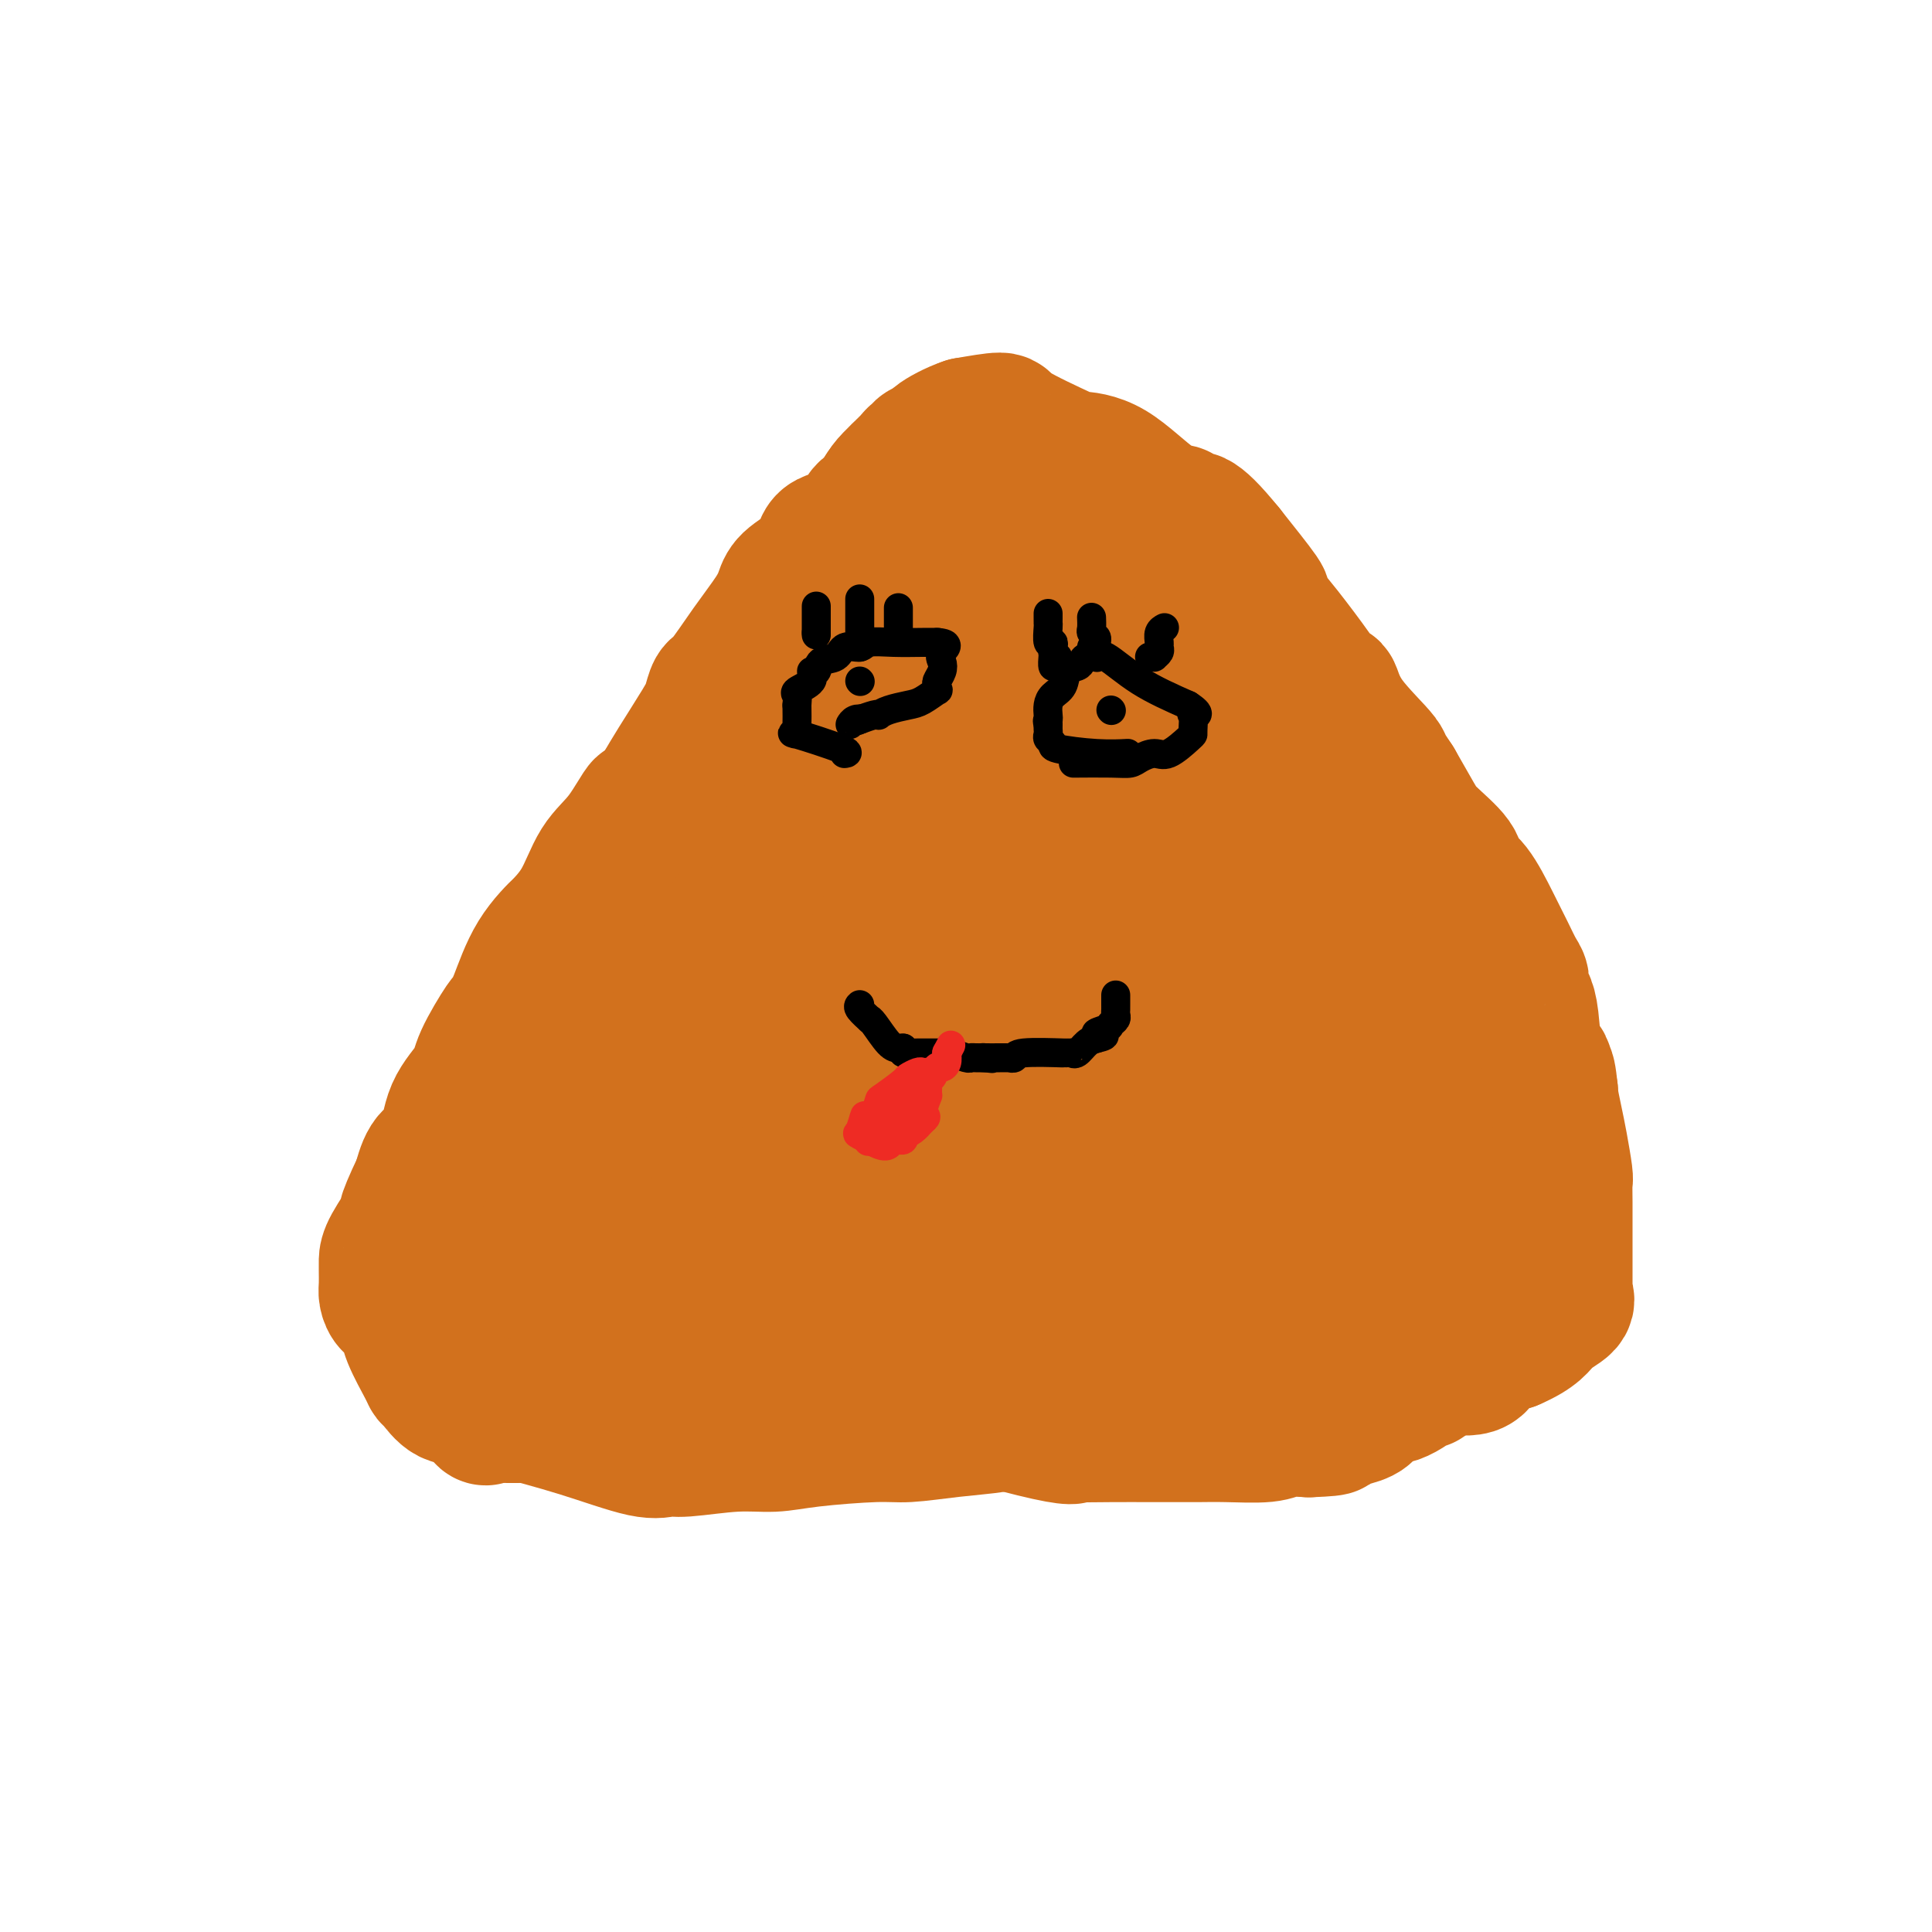 <svg viewBox='0 0 400 400' version='1.1' xmlns='http://www.w3.org/2000/svg' xmlns:xlink='http://www.w3.org/1999/xlink'><g fill='none' stroke='#D2711D' stroke-width='28' stroke-linecap='round' stroke-linejoin='round'><path d='M164,134c-0.001,0.216 -0.002,0.431 0,1c0.002,0.569 0.009,1.491 0,3c-0.009,1.509 -0.032,3.607 0,5c0.032,1.393 0.119,2.083 0,3c-0.119,0.917 -0.445,2.061 -1,3c-0.555,0.939 -1.339,1.672 -2,3c-0.661,1.328 -1.197,3.252 -2,5c-0.803,1.748 -1.872,3.320 -2,4c-0.128,0.680 0.684,0.469 0,2c-0.684,1.531 -2.866,4.805 -4,7c-1.134,2.195 -1.222,3.310 -2,4c-0.778,0.690 -2.248,0.955 -3,2c-0.752,1.045 -0.786,2.870 -2,5c-1.214,2.130 -3.607,4.565 -6,7'/><path d='M140,188c-3.469,5.879 -0.642,1.075 0,0c0.642,-1.075 -0.900,1.577 -2,3c-1.100,1.423 -1.757,1.616 -3,4c-1.243,2.384 -3.073,6.958 -5,10c-1.927,3.042 -3.950,4.553 -5,6c-1.050,1.447 -1.126,2.829 -1,4c0.126,1.171 0.453,2.130 0,3c-0.453,0.870 -1.687,1.651 -2,3c-0.313,1.349 0.297,3.267 0,5c-0.297,1.733 -1.499,3.280 -2,5c-0.501,1.720 -0.302,3.611 -1,5c-0.698,1.389 -2.295,2.276 -3,4c-0.705,1.724 -0.519,4.287 -1,6c-0.481,1.713 -1.630,2.577 -2,3c-0.370,0.423 0.037,0.407 0,1c-0.037,0.593 -0.519,1.797 -1,3'/><path d='M112,253c-2.116,7.734 -0.905,6.070 -1,7c-0.095,0.930 -1.496,4.452 -2,6c-0.504,1.548 -0.111,1.120 0,1c0.111,-0.120 -0.061,0.069 0,1c0.061,0.931 0.354,2.606 1,4c0.646,1.394 1.644,2.507 2,3c0.356,0.493 0.071,0.367 0,0c-0.071,-0.367 0.074,-0.975 7,0c6.926,0.975 20.634,3.532 28,5c7.366,1.468 8.390,1.848 9,2c0.610,0.152 0.805,0.076 1,0'/><path d='M157,282c7.899,1.316 5.148,1.105 4,1c-1.148,-0.105 -0.692,-0.105 1,0c1.692,0.105 4.620,0.315 15,3c10.380,2.685 28.211,7.844 37,10c8.789,2.156 8.534,1.310 8,1c-0.534,-0.310 -1.347,-0.083 0,0c1.347,0.083 4.856,0.022 8,0c3.144,-0.022 5.924,-0.005 8,0c2.076,0.005 3.450,-0.002 5,0c1.550,0.002 3.277,0.014 5,0c1.723,-0.014 3.441,-0.055 6,0c2.559,0.055 5.958,0.207 8,0c2.042,-0.207 2.726,-0.773 4,-1c1.274,-0.227 3.137,-0.113 5,0'/><path d='M271,296c8.078,-0.308 3.772,-0.577 4,-1c0.228,-0.423 4.988,-0.998 7,-2c2.012,-1.002 1.275,-2.430 2,-3c0.725,-0.570 2.914,-0.282 5,-1c2.086,-0.718 4.071,-2.442 5,-3c0.929,-0.558 0.803,0.051 1,0c0.197,-0.051 0.718,-0.760 1,-1c0.282,-0.240 0.324,-0.010 1,-1c0.676,-0.990 1.985,-3.199 3,-5c1.015,-1.801 1.736,-3.194 2,-4c0.264,-0.806 0.071,-1.025 0,-2c-0.071,-0.975 -0.020,-2.707 0,-5c0.020,-2.293 0.010,-5.146 0,-8'/><path d='M302,260c0.000,-2.860 0.000,-2.511 0,-3c-0.000,-0.489 -0.000,-1.816 0,-3c0.000,-1.184 0.000,-2.226 0,-4c-0.000,-1.774 -0.000,-4.281 0,-6c0.000,-1.719 0.000,-2.649 0,-3c-0.000,-0.351 -0.001,-0.122 0,-1c0.001,-0.878 0.005,-2.863 0,-4c-0.005,-1.137 -0.019,-1.426 0,-2c0.019,-0.574 0.071,-1.431 0,-3c-0.071,-1.569 -0.265,-3.849 0,-5c0.265,-1.151 0.989,-1.175 0,-2c-0.989,-0.825 -3.689,-2.453 -7,-6c-3.311,-3.547 -7.232,-9.013 -10,-13c-2.768,-3.987 -4.384,-6.493 -6,-9'/><path d='M279,196c-3.749,-4.791 -1.620,-1.768 -1,-1c0.620,0.768 -0.268,-0.720 -1,-2c-0.732,-1.280 -1.309,-2.352 -3,-4c-1.691,-1.648 -4.495,-3.872 -7,-7c-2.505,-3.128 -4.713,-7.159 -6,-10c-1.287,-2.841 -1.655,-4.492 -2,-5c-0.345,-0.508 -0.666,0.128 -1,0c-0.334,-0.128 -0.682,-1.018 -3,-5c-2.318,-3.982 -6.607,-11.056 -9,-16c-2.393,-4.944 -2.889,-7.758 -3,-9c-0.111,-1.242 0.162,-0.911 0,-1c-0.162,-0.089 -0.761,-0.597 -1,-1c-0.239,-0.403 -0.120,-0.702 0,-1'/><path d='M242,134c-3.169,-6.270 -4.592,-7.943 -6,-11c-1.408,-3.057 -2.801,-7.496 -4,-10c-1.199,-2.504 -2.202,-3.074 -2,-3c0.202,0.074 1.610,0.792 0,0c-1.610,-0.792 -6.239,-3.094 -9,-5c-2.761,-1.906 -3.654,-3.417 -4,-4c-0.346,-0.583 -0.144,-0.239 0,0c0.144,0.239 0.231,0.372 -1,0c-1.231,-0.372 -3.780,-1.249 -6,-2c-2.220,-0.751 -4.110,-1.375 -6,-2'/><path d='M204,97c-4.965,-2.011 -4.376,-0.540 -6,0c-1.624,0.540 -5.459,0.149 -7,0c-1.541,-0.149 -0.788,-0.056 -1,0c-0.212,0.056 -1.389,0.074 -2,0c-0.611,-0.074 -0.656,-0.239 -1,0c-0.344,0.239 -0.987,0.884 -2,2c-1.013,1.116 -2.394,2.705 -3,4c-0.606,1.295 -0.435,2.297 -1,3c-0.565,0.703 -1.865,1.107 -3,2c-1.135,0.893 -2.106,2.275 -3,3c-0.894,0.725 -1.710,0.794 -2,1c-0.290,0.206 -0.053,0.550 0,1c0.053,0.450 -0.079,1.007 0,1c0.079,-0.007 0.367,-0.579 0,1c-0.367,1.579 -1.391,5.308 -2,8c-0.609,2.692 -0.805,4.346 -1,6'/><path d='M170,129c-0.680,2.689 -0.879,1.413 -1,2c-0.121,0.587 -0.164,3.037 -1,6c-0.836,2.963 -2.465,6.439 -4,11c-1.535,4.561 -2.978,10.208 -5,15c-2.022,4.792 -4.625,8.730 -6,11c-1.375,2.270 -1.523,2.871 -2,4c-0.477,1.129 -1.282,2.785 -2,4c-0.718,1.215 -1.348,1.989 -2,3c-0.652,1.011 -1.325,2.257 -2,4c-0.675,1.743 -1.352,3.981 -3,6c-1.648,2.019 -4.266,3.820 -6,6c-1.734,2.180 -2.582,4.741 -4,7c-1.418,2.259 -3.405,4.217 -5,6c-1.595,1.783 -2.797,3.392 -4,5'/><path d='M123,219c-3.936,4.602 -4.278,4.106 -5,5c-0.722,0.894 -1.826,3.178 -3,5c-1.174,1.822 -2.420,3.182 -4,5c-1.580,1.818 -3.496,4.093 -5,6c-1.504,1.907 -2.596,3.446 -3,4c-0.404,0.554 -0.119,0.123 -1,1c-0.881,0.877 -2.928,3.062 -4,5c-1.072,1.938 -1.168,3.629 -2,5c-0.832,1.371 -2.398,2.422 -3,3c-0.602,0.578 -0.238,0.684 0,1c0.238,0.316 0.351,0.842 0,3c-0.351,2.158 -1.166,5.950 -2,8c-0.834,2.050 -1.686,2.360 -2,3c-0.314,0.640 -0.090,1.612 0,2c0.090,0.388 0.045,0.194 0,0'/><path d='M89,275c1.034,4.697 5.619,7.938 8,11c2.381,3.062 2.559,5.945 3,7c0.441,1.055 1.144,0.283 1,0c-0.144,-0.283 -1.134,-0.076 1,0c2.134,0.076 7.391,0.020 13,0c5.609,-0.020 11.568,-0.006 14,0c2.432,0.006 1.335,0.004 1,0c-0.335,-0.004 0.090,-0.009 1,0c0.910,0.009 2.304,0.031 3,0c0.696,-0.031 0.693,-0.116 2,0c1.307,0.116 3.925,0.435 6,0c2.075,-0.435 3.608,-1.622 5,-2c1.392,-0.378 2.644,0.052 4,0c1.356,-0.052 2.816,-0.586 5,-1c2.184,-0.414 5.092,-0.707 8,-1'/><path d='M164,289c4.965,-0.619 6.378,-0.166 9,0c2.622,0.166 6.454,0.044 8,0c1.546,-0.044 0.807,-0.012 1,0c0.193,0.012 1.320,0.003 3,0c1.680,-0.003 3.914,-0.001 6,0c2.086,0.001 4.023,0.000 5,0c0.977,-0.000 0.993,-0.000 1,0c0.007,0.000 0.003,0.000 0,0'/><path d='M125,258c-0.327,0.272 -0.654,0.545 0,-1c0.654,-1.545 2.290,-4.906 4,-9c1.710,-4.094 3.494,-8.919 6,-14c2.506,-5.081 5.736,-10.417 7,-13c1.264,-2.583 0.564,-2.414 1,-3c0.436,-0.586 2.007,-1.929 3,-4c0.993,-2.071 1.408,-4.871 3,-8c1.592,-3.129 4.360,-6.588 6,-9c1.640,-2.412 2.151,-3.776 3,-6c0.849,-2.224 2.034,-5.309 3,-8c0.966,-2.691 1.713,-4.989 3,-8c1.287,-3.011 3.116,-6.734 4,-9c0.884,-2.266 0.824,-3.076 1,-4c0.176,-0.924 0.588,-1.962 1,-3'/><path d='M170,159c7.072,-16.458 2.253,-8.102 1,-7c-1.253,1.102 1.061,-5.051 2,-9c0.939,-3.949 0.505,-5.695 1,-7c0.495,-1.305 1.921,-2.168 3,-4c1.079,-1.832 1.810,-4.631 3,-9c1.190,-4.369 2.837,-10.307 4,-13c1.163,-2.693 1.841,-2.141 2,-2c0.159,0.141 -0.200,-0.131 1,-1c1.200,-0.869 3.961,-2.336 6,-3c2.039,-0.664 3.357,-0.525 4,-1c0.643,-0.475 0.612,-1.564 1,-2c0.388,-0.436 1.194,-0.218 2,0'/><path d='M200,101c2.660,-0.951 1.310,1.171 1,2c-0.310,0.829 0.421,0.366 1,0c0.579,-0.366 1.006,-0.635 1,0c-0.006,0.635 -0.446,2.176 1,4c1.446,1.824 4.779,3.933 6,5c1.221,1.067 0.330,1.093 0,1c-0.330,-0.093 -0.099,-0.305 0,0c0.099,0.305 0.065,1.128 0,2c-0.065,0.872 -0.159,1.793 0,3c0.159,1.207 0.573,2.699 0,4c-0.573,1.301 -2.134,2.412 -4,4c-1.866,1.588 -4.036,3.652 -5,5c-0.964,1.348 -0.721,1.978 -1,3c-0.279,1.022 -1.080,2.435 -2,4c-0.920,1.565 -1.960,3.283 -3,5'/><path d='M195,143c-3.465,5.061 -4.628,7.214 -6,9c-1.372,1.786 -2.953,3.203 -4,4c-1.047,0.797 -1.560,0.972 -2,2c-0.440,1.028 -0.808,2.910 -1,4c-0.192,1.090 -0.209,1.389 -1,3c-0.791,1.611 -2.356,4.535 -3,7c-0.644,2.465 -0.366,4.471 -1,6c-0.634,1.529 -2.181,2.580 -3,4c-0.819,1.420 -0.909,3.210 -1,5'/><path d='M173,187c0.170,1.711 0.341,3.423 0,6c-0.341,2.577 -1.192,6.021 -2,10c-0.808,3.979 -1.573,8.494 -2,11c-0.427,2.506 -0.517,3.001 -1,4c-0.483,0.999 -1.361,2.500 -3,7c-1.639,4.500 -4.040,12.000 -5,15c-0.960,3.000 -0.480,1.500 0,0'/><path d='M138,267c-0.040,-0.119 -0.081,-0.238 0,0c0.081,0.238 0.282,0.832 1,0c0.718,-0.832 1.953,-3.089 3,-5c1.047,-1.911 1.906,-3.475 3,-6c1.094,-2.525 2.424,-6.009 4,-9c1.576,-2.991 3.397,-5.488 5,-8c1.603,-2.512 2.988,-5.038 4,-7c1.012,-1.962 1.653,-3.359 2,-5c0.347,-1.641 0.401,-3.527 1,-5c0.599,-1.473 1.742,-2.534 3,-5c1.258,-2.466 2.632,-6.336 4,-11c1.368,-4.664 2.731,-10.123 4,-14c1.269,-3.877 2.443,-6.173 4,-9c1.557,-2.827 3.496,-6.184 5,-9c1.504,-2.816 2.573,-5.090 4,-8c1.427,-2.910 3.214,-6.455 5,-10'/><path d='M190,156c3.526,-7.008 3.341,-6.529 4,-7c0.659,-0.471 2.161,-1.891 3,-3c0.839,-1.109 1.015,-1.905 3,-4c1.985,-2.095 5.777,-5.489 9,-8c3.223,-2.511 5.875,-4.138 7,-5c1.125,-0.862 0.722,-0.958 1,-1c0.278,-0.042 1.237,-0.028 2,0c0.763,0.028 1.330,0.070 2,0c0.670,-0.070 1.443,-0.253 0,8c-1.443,8.253 -5.102,24.944 -8,36c-2.898,11.056 -5.034,16.479 -6,19c-0.966,2.521 -0.760,2.140 -1,3c-0.240,0.860 -0.926,2.960 -2,5c-1.074,2.040 -2.537,4.020 -4,6'/><path d='M200,205c-2.691,6.659 -2.917,6.808 -4,9c-1.083,2.192 -3.022,6.428 -5,9c-1.978,2.572 -3.997,3.481 -6,6c-2.003,2.519 -3.992,6.648 -7,11c-3.008,4.352 -7.035,8.926 -10,13c-2.965,4.074 -4.869,7.649 -6,10c-1.131,2.351 -1.491,3.480 -2,5c-0.509,1.520 -1.168,3.432 -2,5c-0.832,1.568 -1.836,2.791 -2,3c-0.164,0.209 0.511,-0.596 2,-6c1.489,-5.404 3.791,-15.407 6,-23c2.209,-7.593 4.326,-12.775 6,-18c1.674,-5.225 2.907,-10.493 4,-14c1.093,-3.507 2.047,-5.254 3,-7'/><path d='M177,208c3.540,-11.667 1.889,-6.835 2,-7c0.111,-0.165 1.983,-5.327 3,-9c1.017,-3.673 1.179,-5.855 2,-8c0.821,-2.145 2.302,-4.251 3,-6c0.698,-1.749 0.611,-3.139 2,-6c1.389,-2.861 4.252,-7.193 7,-10c2.748,-2.807 5.381,-4.088 9,-6c3.619,-1.912 8.224,-4.453 12,-7c3.776,-2.547 6.725,-5.099 8,-6c1.275,-0.901 0.878,-0.151 1,0c0.122,0.151 0.765,-0.297 1,0c0.235,0.297 0.063,1.337 0,2c-0.063,0.663 -0.017,0.948 0,2c0.017,1.052 0.005,2.872 0,5c-0.005,2.128 -0.002,4.564 0,7'/><path d='M227,159c0.309,3.047 0.083,2.663 0,2c-0.083,-0.663 -0.022,-1.606 0,0c0.022,1.606 0.006,5.760 0,8c-0.006,2.240 -0.001,2.567 0,3c0.001,0.433 -0.001,0.970 0,2c0.001,1.030 0.004,2.551 0,4c-0.004,1.449 -0.015,2.827 0,5c0.015,2.173 0.056,5.142 0,8c-0.056,2.858 -0.211,5.607 -2,10c-1.789,4.393 -5.214,10.431 -8,15c-2.786,4.569 -4.932,7.668 -7,11c-2.068,3.332 -4.057,6.898 -5,10c-0.943,3.102 -0.840,5.739 -2,8c-1.160,2.261 -3.581,4.147 -5,6c-1.419,1.853 -1.834,3.672 -3,6c-1.166,2.328 -3.083,5.164 -5,8'/><path d='M190,265c-6.285,10.992 -4.497,6.473 -4,5c0.497,-1.473 -0.295,0.100 -1,1c-0.705,0.900 -1.321,1.127 -2,2c-0.679,0.873 -1.421,2.392 -2,3c-0.579,0.608 -0.994,0.307 1,1c1.994,0.693 6.399,2.382 9,3c2.601,0.618 3.398,0.166 6,0c2.602,-0.166 7.007,-0.044 12,0c4.993,0.044 10.573,0.012 13,0c2.427,-0.012 1.702,-0.003 3,0c1.298,0.003 4.619,0.001 7,0c2.381,-0.001 3.823,-0.000 5,0c1.177,0.000 2.088,0.000 3,0'/><path d='M240,280c8.298,0.227 4.544,0.796 5,0c0.456,-0.796 5.122,-2.956 8,-4c2.878,-1.044 3.968,-0.971 5,-1c1.032,-0.029 2.007,-0.161 4,-1c1.993,-0.839 5.004,-2.385 7,-3c1.996,-0.615 2.979,-0.300 4,-1c1.021,-0.700 2.082,-2.417 3,-3c0.918,-0.583 1.695,-0.032 2,0c0.305,0.032 0.138,-0.455 0,-1c-0.138,-0.545 -0.248,-1.149 0,-2c0.248,-0.851 0.853,-1.949 1,-4c0.147,-2.051 -0.165,-5.055 0,-7c0.165,-1.945 0.807,-2.831 1,-4c0.193,-1.169 -0.063,-2.623 0,-4c0.063,-1.377 0.447,-2.679 1,-5c0.553,-2.321 1.277,-5.660 2,-9'/><path d='M283,231c1.051,-6.292 0.179,-4.020 0,-4c-0.179,0.020 0.334,-2.210 0,-6c-0.334,-3.790 -1.514,-9.141 -3,-14c-1.486,-4.859 -3.278,-9.228 -4,-12c-0.722,-2.772 -0.373,-3.948 -1,-5c-0.627,-1.052 -2.230,-1.980 -3,-3c-0.770,-1.020 -0.705,-2.131 -1,-3c-0.295,-0.869 -0.948,-1.495 -4,-4c-3.052,-2.505 -8.502,-6.887 -11,-9c-2.498,-2.113 -2.042,-1.955 -3,-2c-0.958,-0.045 -3.328,-0.291 -5,-1c-1.672,-0.709 -2.644,-1.881 -5,-3c-2.356,-1.119 -6.096,-2.186 -8,-3c-1.904,-0.814 -1.973,-1.375 -2,0c-0.027,1.375 -0.014,4.688 0,8'/><path d='M233,170c-0.424,3.684 -0.483,8.894 0,13c0.483,4.106 1.507,7.109 3,9c1.493,1.891 3.455,2.670 4,4c0.545,1.330 -0.326,3.212 0,4c0.326,0.788 1.851,0.484 3,2c1.149,1.516 1.923,4.854 3,6c1.077,1.146 2.457,0.101 3,1c0.543,0.899 0.248,3.741 1,6c0.752,2.259 2.552,3.935 4,6c1.448,2.065 2.544,4.517 3,5c0.456,0.483 0.273,-1.005 0,1c-0.273,2.005 -0.637,7.502 -1,13'/><path d='M256,240c-2.436,5.815 -8.027,13.354 -13,19c-4.973,5.646 -9.327,9.399 -14,12c-4.673,2.601 -9.665,4.049 -12,5c-2.335,0.951 -2.013,1.403 -4,2c-1.987,0.597 -6.284,1.338 -9,3c-2.716,1.662 -3.853,4.246 -5,5c-1.147,0.754 -2.304,-0.321 -3,-3c-0.696,-2.679 -0.929,-6.961 -1,-10c-0.071,-3.039 0.022,-4.835 2,-8c1.978,-3.165 5.840,-7.698 10,-12c4.160,-4.302 8.617,-8.372 13,-12c4.383,-3.628 8.691,-6.814 13,-10'/><path d='M233,231c5.743,-5.957 2.101,-3.849 1,-3c-1.101,0.849 0.340,0.438 2,-1c1.660,-1.438 3.541,-3.902 4,-3c0.459,0.902 -0.502,5.172 -4,12c-3.498,6.828 -9.532,16.214 -13,21c-3.468,4.786 -4.370,4.971 -5,5c-0.630,0.029 -0.989,-0.098 0,-2c0.989,-1.902 3.326,-5.579 5,-11c1.674,-5.421 2.686,-12.587 4,-21c1.314,-8.413 2.931,-18.073 4,-23c1.069,-4.927 1.591,-5.122 2,-6c0.409,-0.878 0.704,-2.439 1,-4'/><path d='M234,195c2.965,-11.726 2.379,-7.540 3,-7c0.621,0.540 2.449,-2.566 3,-4c0.551,-1.434 -0.174,-1.195 0,-1c0.174,0.195 1.248,0.347 2,0c0.752,-0.347 1.182,-1.191 2,0c0.818,1.191 2.023,4.417 3,8c0.977,3.583 1.726,7.522 2,11c0.274,3.478 0.074,6.496 0,9c-0.074,2.504 -0.020,4.496 0,7c0.020,2.504 0.008,5.522 0,9c-0.008,3.478 -0.011,7.418 0,10c0.011,2.582 0.036,3.808 0,5c-0.036,1.192 -0.133,2.350 0,4c0.133,1.650 0.497,3.790 0,6c-0.497,2.210 -1.856,4.488 -3,7c-1.144,2.512 -2.072,5.256 -3,8'/><path d='M243,267c-1.059,2.368 -0.707,0.788 -3,0c-2.293,-0.788 -7.232,-0.785 -10,0c-2.768,0.785 -3.366,2.350 -5,-1c-1.634,-3.350 -4.304,-11.616 -7,-19c-2.696,-7.384 -5.419,-13.887 -9,-24c-3.581,-10.113 -8.021,-23.837 -11,-34c-2.979,-10.163 -4.497,-16.766 -6,-23c-1.503,-6.234 -2.991,-12.098 -4,-17c-1.009,-4.902 -1.539,-8.840 -2,-11c-0.461,-2.160 -0.854,-2.540 -1,-3c-0.146,-0.460 -0.046,-0.999 0,-2c0.046,-1.001 0.037,-2.464 0,-3c-0.037,-0.536 -0.103,-0.144 0,0c0.103,0.144 0.374,0.039 1,0c0.626,-0.039 1.607,-0.011 5,5c3.393,5.011 9.196,15.006 15,25'/><path d='M206,160c6.165,11.250 11.076,24.374 14,31c2.924,6.626 3.859,6.752 4,7c0.141,0.248 -0.513,0.617 0,1c0.513,0.383 2.193,0.780 7,0c4.807,-0.780 12.740,-2.738 18,-4c5.260,-1.262 7.848,-1.830 10,-2c2.152,-0.170 3.869,0.056 5,0c1.131,-0.056 1.676,-0.394 2,0c0.324,0.394 0.427,1.520 1,1c0.573,-0.520 1.618,-2.686 2,1c0.382,3.686 0.103,13.223 0,19c-0.103,5.777 -0.029,7.793 0,10c0.029,2.207 0.015,4.603 0,7'/><path d='M269,231c0.310,6.683 0.083,4.891 0,6c-0.083,1.109 -0.024,5.119 0,9c0.024,3.881 0.011,7.635 0,10c-0.011,2.365 -0.021,3.343 0,4c0.021,0.657 0.075,0.994 -1,2c-1.075,1.006 -3.277,2.680 -5,4c-1.723,1.320 -2.967,2.286 -5,3c-2.033,0.714 -4.856,1.175 -7,2c-2.144,0.825 -3.610,2.013 -7,2c-3.390,-0.013 -8.706,-1.228 -11,-3c-2.294,-1.772 -1.567,-4.100 -4,-10c-2.433,-5.900 -8.025,-15.371 -16,-28c-7.975,-12.629 -18.334,-28.416 -24,-39c-5.666,-10.584 -6.641,-15.965 -7,-19c-0.359,-3.035 -0.103,-3.724 0,-6c0.103,-2.276 0.051,-6.138 0,-10'/><path d='M182,158c-0.108,-5.001 -0.379,-9.505 0,-15c0.379,-5.495 1.407,-11.983 2,-17c0.593,-5.017 0.750,-8.564 1,-11c0.250,-2.436 0.592,-3.759 1,-5c0.408,-1.241 0.883,-2.398 1,-4c0.117,-1.602 -0.123,-3.649 0,-5c0.123,-1.351 0.610,-2.006 1,-3c0.390,-0.994 0.685,-2.327 1,-3c0.315,-0.673 0.652,-0.686 1,-1c0.348,-0.314 0.709,-0.931 1,-1c0.291,-0.069 0.512,0.409 0,1c-0.512,0.591 -1.756,1.296 -3,2'/><path d='M188,96c-0.716,0.857 -1.005,1.498 -2,3c-0.995,1.502 -2.697,3.864 -4,5c-1.303,1.136 -2.209,1.045 -3,2c-0.791,0.955 -1.469,2.954 -3,4c-1.531,1.046 -3.917,1.137 -5,2c-1.083,0.863 -0.865,2.496 -2,4c-1.135,1.504 -3.624,2.880 -5,4c-1.376,1.120 -1.640,1.986 -2,3c-0.360,1.014 -0.817,2.176 -2,4c-1.183,1.824 -3.091,4.311 -5,7c-1.909,2.689 -3.820,5.580 -5,7c-1.180,1.420 -1.628,1.369 -2,2c-0.372,0.631 -0.667,1.942 -1,3c-0.333,1.058 -0.705,1.862 -2,4c-1.295,2.138 -3.513,5.611 -5,8c-1.487,2.389 -2.244,3.695 -3,5'/><path d='M137,163c-4.909,7.263 -3.682,3.920 -4,4c-0.318,0.080 -2.183,3.583 -4,6c-1.817,2.417 -3.588,3.748 -5,6c-1.412,2.252 -2.465,5.424 -4,8c-1.535,2.576 -3.554,4.555 -4,5c-0.446,0.445 0.679,-0.643 0,0c-0.679,0.643 -3.163,3.018 -5,6c-1.837,2.982 -3.028,6.571 -4,9c-0.972,2.429 -1.724,3.696 -2,4c-0.276,0.304 -0.075,-0.357 -1,1c-0.925,1.357 -2.975,4.731 -4,7c-1.025,2.269 -1.023,3.431 -2,5c-0.977,1.569 -2.932,3.544 -4,6c-1.068,2.456 -1.249,5.392 -2,7c-0.751,1.608 -2.072,1.888 -3,3c-0.928,1.112 -1.464,3.056 -2,5'/><path d='M87,245c-4.227,8.824 -2.793,7.385 -3,8c-0.207,0.615 -2.055,3.285 -3,5c-0.945,1.715 -0.986,2.476 -1,3c-0.014,0.524 -0.002,0.813 0,1c0.002,0.187 -0.007,0.273 0,1c0.007,0.727 0.030,2.095 0,3c-0.030,0.905 -0.112,1.348 0,2c0.112,0.652 0.419,1.512 1,2c0.581,0.488 1.437,0.604 2,1c0.563,0.396 0.832,1.074 1,2c0.168,0.926 0.235,2.102 1,4c0.765,1.898 2.227,4.520 3,6c0.773,1.480 0.857,1.819 1,2c0.143,0.181 0.346,0.202 1,1c0.654,0.798 1.758,2.371 3,3c1.242,0.629 2.621,0.315 4,0'/><path d='M97,289c2.463,0.966 5.122,1.882 9,3c3.878,1.118 8.975,2.439 14,4c5.025,1.561 9.977,3.361 13,4c3.023,0.639 4.117,0.116 5,0c0.883,-0.116 1.555,0.175 4,0c2.445,-0.175 6.663,-0.817 10,-1c3.337,-0.183 5.791,0.091 8,0c2.209,-0.091 4.171,-0.549 8,-1c3.829,-0.451 9.525,-0.894 13,-1c3.475,-0.106 4.729,0.127 7,0c2.271,-0.127 5.560,-0.612 9,-1c3.440,-0.388 7.032,-0.679 9,-1c1.968,-0.321 2.311,-0.674 3,-1c0.689,-0.326 1.724,-0.626 5,-1c3.276,-0.374 8.793,-0.821 12,-1c3.207,-0.179 4.103,-0.089 5,0'/><path d='M231,292c15.896,-1.945 6.636,-2.808 5,-3c-1.636,-0.192 4.353,0.288 8,0c3.647,-0.288 4.954,-1.345 7,-2c2.046,-0.655 4.832,-0.907 8,-1c3.168,-0.093 6.720,-0.028 8,0c1.280,0.028 0.289,0.019 2,0c1.711,-0.019 6.125,-0.048 10,0c3.875,0.048 7.213,0.173 9,0c1.787,-0.173 2.024,-0.644 3,-1c0.976,-0.356 2.693,-0.595 4,-1c1.307,-0.405 2.206,-0.974 4,-1c1.794,-0.026 4.483,0.493 6,0c1.517,-0.493 1.862,-1.998 3,-3c1.138,-1.002 3.069,-1.501 5,-2'/><path d='M313,278c5.210,-2.216 5.736,-3.757 7,-5c1.264,-1.243 3.267,-2.190 4,-3c0.733,-0.810 0.196,-1.485 0,-2c-0.196,-0.515 -0.053,-0.870 0,-1c0.053,-0.130 0.014,-0.035 0,0c-0.014,0.035 -0.004,0.008 0,0c0.004,-0.008 0.001,0.001 0,-1c-0.001,-1.001 0.001,-3.013 0,-5c-0.001,-1.987 -0.003,-3.949 0,-6c0.003,-2.051 0.012,-4.192 0,-6c-0.012,-1.808 -0.045,-3.283 0,-4c0.045,-0.717 0.170,-0.676 0,-2c-0.170,-1.324 -0.633,-4.015 -1,-6c-0.367,-1.985 -0.637,-3.265 -1,-5c-0.363,-1.735 -0.818,-3.924 -1,-5c-0.182,-1.076 -0.091,-1.038 0,-1'/><path d='M321,226c-0.720,-7.100 -1.019,-2.851 -1,-2c0.019,0.851 0.355,-1.697 0,-3c-0.355,-1.303 -1.401,-1.361 -2,-3c-0.599,-1.639 -0.751,-4.861 -1,-7c-0.249,-2.139 -0.594,-3.197 -1,-4c-0.406,-0.803 -0.873,-1.352 -1,-2c-0.127,-0.648 0.087,-1.395 0,-2c-0.087,-0.605 -0.476,-1.068 -1,-2c-0.524,-0.932 -1.183,-2.334 -2,-4c-0.817,-1.666 -1.791,-3.597 -3,-6c-1.209,-2.403 -2.654,-5.277 -4,-7c-1.346,-1.723 -2.593,-2.296 -3,-3c-0.407,-0.704 0.025,-1.539 -1,-3c-1.025,-1.461 -3.507,-3.547 -5,-5c-1.493,-1.453 -1.998,-2.272 -3,-4c-1.002,-1.728 -2.501,-4.364 -4,-7'/><path d='M289,162c-4.387,-6.740 -2.356,-3.090 -2,-2c0.356,1.090 -0.965,-0.382 -1,-1c-0.035,-0.618 1.214,-0.384 0,-2c-1.214,-1.616 -4.890,-5.082 -7,-8c-2.110,-2.918 -2.652,-5.288 -3,-6c-0.348,-0.712 -0.501,0.236 -1,0c-0.499,-0.236 -1.344,-1.654 -3,-4c-1.656,-2.346 -4.123,-5.620 -6,-8c-1.877,-2.380 -3.163,-3.865 -4,-5c-0.837,-1.135 -1.225,-1.921 -1,-2c0.225,-0.079 1.064,0.549 0,-1c-1.064,-1.549 -4.032,-5.274 -7,-9'/><path d='M254,114c-7.092,-8.739 -7.321,-6.587 -8,-6c-0.679,0.587 -1.807,-0.393 -2,-1c-0.193,-0.607 0.550,-0.842 0,-1c-0.550,-0.158 -2.394,-0.238 -5,-2c-2.606,-1.762 -5.974,-5.207 -9,-7c-3.026,-1.793 -5.709,-1.935 -7,-2c-1.291,-0.065 -1.188,-0.053 -1,0c0.188,0.053 0.463,0.148 -2,-1c-2.463,-1.148 -7.663,-3.540 -10,-5c-2.337,-1.460 -1.811,-1.989 -3,-2c-1.189,-0.011 -4.095,0.494 -7,1'/><path d='M200,88c-2.483,0.805 -5.190,2.316 -6,3c-0.810,0.684 0.279,0.540 0,1c-0.279,0.460 -1.924,1.525 -4,3c-2.076,1.475 -4.583,3.360 -6,5c-1.417,1.640 -1.742,3.036 -2,4c-0.258,0.964 -0.448,1.496 -1,3c-0.552,1.504 -1.468,3.980 -2,6c-0.532,2.020 -0.682,3.582 -1,6c-0.318,2.418 -0.805,5.691 -1,7c-0.195,1.309 -0.097,0.655 0,0'/><path d='M258,152c-0.356,-0.776 -0.713,-1.553 0,0c0.713,1.553 2.494,5.434 4,9c1.506,3.566 2.735,6.815 5,11c2.265,4.185 5.567,9.305 8,14c2.433,4.695 3.999,8.966 5,11c1.001,2.034 1.437,1.833 2,2c0.563,0.167 1.252,0.703 2,2c0.748,1.297 1.557,3.353 2,4c0.443,0.647 0.522,-0.117 1,0c0.478,0.117 1.355,1.114 2,2c0.645,0.886 1.058,1.662 2,3c0.942,1.338 2.412,3.240 3,4c0.588,0.760 0.294,0.380 0,0'/></g>
<g fill='none' stroke='#000000' stroke-width='6' stroke-linecap='round' stroke-linejoin='round'><path d='M178,208c-0.229,0.196 -0.458,0.392 0,1c0.458,0.608 1.604,1.627 2,2c0.396,0.373 0.043,0.100 0,0c-0.043,-0.100 0.226,-0.027 1,1c0.774,1.027 2.055,3.007 3,4c0.945,0.993 1.556,0.998 2,1c0.444,0.002 0.722,0.001 1,0'/><path d='M187,217c1.361,1.619 0.263,1.166 0,1c-0.263,-0.166 0.310,-0.044 1,0c0.690,0.044 1.498,0.012 2,0c0.502,-0.012 0.699,-0.003 1,0c0.301,0.003 0.707,0.001 1,0c0.293,-0.001 0.472,-0.001 1,0c0.528,0.001 1.406,0.004 2,0c0.594,-0.004 0.905,-0.015 1,0c0.095,0.015 -0.025,0.057 0,0c0.025,-0.057 0.194,-0.211 1,0c0.806,0.211 2.247,0.789 3,1c0.753,0.211 0.818,0.057 1,0c0.182,-0.057 0.481,-0.016 1,0c0.519,0.016 1.260,0.008 2,0'/><path d='M204,219c2.670,0.309 0.844,0.083 0,0c-0.844,-0.083 -0.706,-0.021 0,0c0.706,0.021 1.978,0.002 3,0c1.022,-0.002 1.792,0.014 2,0c0.208,-0.014 -0.145,-0.056 0,0c0.145,0.056 0.789,0.211 1,0c0.211,-0.211 -0.011,-0.789 2,-1c2.011,-0.211 6.254,-0.055 8,0c1.746,0.055 0.996,0.008 1,0c0.004,-0.008 0.764,0.023 1,0c0.236,-0.023 -0.050,-0.099 0,0c0.050,0.099 0.437,0.373 1,0c0.563,-0.373 1.304,-1.392 2,-2c0.696,-0.608 1.348,-0.804 2,-1'/><path d='M227,215c3.449,-0.797 0.570,-0.791 0,-1c-0.570,-0.209 1.168,-0.633 2,-1c0.832,-0.367 0.759,-0.676 1,-1c0.241,-0.324 0.797,-0.664 1,-1c0.203,-0.336 0.054,-0.668 0,-1c-0.054,-0.332 -0.015,-0.664 0,-1c0.015,-0.336 0.004,-0.678 0,-1c-0.004,-0.322 -0.001,-0.625 0,-1c0.001,-0.375 0.000,-0.821 0,-1c-0.000,-0.179 -0.000,-0.089 0,0'/><path d='M175,156c-0.160,0.020 -0.320,0.040 0,0c0.320,-0.040 1.119,-0.141 -1,-1c-2.119,-0.859 -7.156,-2.476 -9,-3c-1.844,-0.524 -0.494,0.045 0,0c0.494,-0.045 0.133,-0.704 0,-1c-0.133,-0.296 -0.038,-0.227 0,-1c0.038,-0.773 0.019,-2.386 0,-4'/><path d='M165,146c0.050,-1.344 0.175,-1.703 0,-2c-0.175,-0.297 -0.648,-0.532 0,-1c0.648,-0.468 2.418,-1.171 3,-2c0.582,-0.829 -0.025,-1.785 0,-2c0.025,-0.215 0.682,0.311 1,0c0.318,-0.311 0.295,-1.460 1,-2c0.705,-0.540 2.136,-0.470 3,-1c0.864,-0.530 1.162,-1.659 2,-2c0.838,-0.341 2.218,0.105 3,0c0.782,-0.105 0.966,-0.760 2,-1c1.034,-0.240 2.916,-0.064 5,0c2.084,0.064 4.369,0.017 6,0c1.631,-0.017 2.609,-0.005 3,0c0.391,0.005 0.196,0.002 0,0'/><path d='M194,133c3.170,0.202 1.596,1.205 1,2c-0.596,0.795 -0.213,1.380 0,2c0.213,0.620 0.256,1.275 0,2c-0.256,0.725 -0.810,1.522 -1,2c-0.190,0.478 -0.017,0.639 0,1c0.017,0.361 -0.124,0.923 0,1c0.124,0.077 0.513,-0.329 0,0c-0.513,0.329 -1.927,1.395 -3,2c-1.073,0.605 -1.805,0.750 -3,1c-1.195,0.250 -2.853,0.607 -4,1c-1.147,0.393 -1.782,0.824 -2,1c-0.218,0.176 -0.017,0.099 0,0c0.017,-0.099 -0.149,-0.219 -1,0c-0.851,0.219 -2.386,0.777 -3,1c-0.614,0.223 -0.307,0.112 0,0'/><path d='M178,149c-1.967,0.635 -0.383,0.222 0,0c0.383,-0.222 -0.435,-0.252 -1,0c-0.565,0.252 -0.876,0.786 -1,1c-0.124,0.214 -0.062,0.107 0,0'/><path d='M169,126c0.000,-0.458 0.000,-0.917 0,0c0.000,0.917 0.000,3.208 0,4c0.000,0.792 0.000,0.083 0,0c0.000,-0.083 0.000,0.458 0,1'/><path d='M169,131c0.000,0.833 0.000,0.417 0,0'/><path d='M178,124c0.000,0.333 0.000,0.666 0,1c0.000,0.334 0.000,0.668 0,1c-0.000,0.332 0.000,0.660 0,1c0.000,0.340 0.000,0.690 0,1c0.000,0.310 0.000,0.581 0,1c0.000,0.419 0.000,0.988 0,1c0.000,0.012 0.000,-0.533 0,0c0.000,0.533 0.000,2.143 0,3c0.000,0.857 0.000,0.959 0,1c0.000,0.041 0.000,0.020 0,0'/><path d='M186,126c0.000,-0.167 0.000,-0.333 0,0c0.000,0.333 0.000,1.167 0,2c0.000,0.833 0.000,1.667 0,2c0.000,0.333 0.000,0.167 0,0'/><path d='M233,156c0.443,-0.024 0.885,-0.048 0,0c-0.885,0.048 -3.099,0.168 -6,0c-2.901,-0.168 -6.490,-0.622 -8,-1c-1.510,-0.378 -0.940,-0.679 -1,-1c-0.060,-0.321 -0.748,-0.663 -1,-1c-0.252,-0.337 -0.068,-0.668 0,-1c0.068,-0.332 0.019,-0.666 0,-1c-0.019,-0.334 -0.010,-0.667 0,-1'/><path d='M217,150c-0.312,-0.965 -0.091,-0.876 0,-1c0.091,-0.124 0.051,-0.460 0,-1c-0.051,-0.540 -0.112,-1.282 0,-2c0.112,-0.718 0.397,-1.410 1,-2c0.603,-0.590 1.522,-1.076 2,-2c0.478,-0.924 0.514,-2.286 1,-3c0.486,-0.714 1.422,-0.779 2,-1c0.578,-0.221 0.799,-0.599 1,-1c0.201,-0.401 0.384,-0.825 1,-1c0.616,-0.175 1.665,-0.102 2,0c0.335,0.102 -0.044,0.234 0,0c0.044,-0.234 0.512,-0.832 2,0c1.488,0.832 3.997,3.095 7,5c3.003,1.905 6.502,3.453 10,5'/><path d='M246,146c3.166,2.045 1.580,2.156 1,2c-0.580,-0.156 -0.154,-0.580 0,0c0.154,0.580 0.036,2.165 0,3c-0.036,0.835 0.009,0.920 0,1c-0.009,0.080 -0.071,0.155 -1,1c-0.929,0.845 -2.726,2.461 -4,3c-1.274,0.539 -2.024,0.001 -3,0c-0.976,-0.001 -2.179,0.536 -3,1c-0.821,0.464 -1.261,0.856 -2,1c-0.739,0.144 -1.776,0.039 -4,0c-2.224,-0.039 -5.635,-0.011 -7,0c-1.365,0.011 -0.682,0.006 0,0'/><path d='M219,136c-0.423,1.077 -0.845,2.155 -1,2c-0.155,-0.155 -0.042,-1.542 0,-2c0.042,-0.458 0.012,0.012 0,0c-0.012,-0.012 -0.006,-0.506 0,-1'/><path d='M218,135c-0.171,-0.308 -0.098,-0.579 0,-1c0.098,-0.421 0.223,-0.991 0,-1c-0.223,-0.009 -0.792,0.544 -1,0c-0.208,-0.544 -0.056,-2.184 0,-3c0.056,-0.816 0.015,-0.806 0,-1c-0.015,-0.194 -0.004,-0.591 0,-1c0.004,-0.409 0.001,-0.831 0,-1c-0.001,-0.169 -0.001,-0.084 0,0'/><path d='M226,134c0.431,0.090 0.862,0.180 1,0c0.138,-0.180 -0.015,-0.630 0,-1c0.015,-0.370 0.200,-0.660 0,-1c-0.200,-0.340 -0.786,-0.730 -1,-1c-0.214,-0.270 -0.058,-0.419 0,-1c0.058,-0.581 0.016,-1.595 0,-2c-0.016,-0.405 -0.008,-0.203 0,0'/><path d='M238,136c0.453,-0.023 0.906,-0.047 1,0c0.094,0.047 -0.172,0.164 0,0c0.172,-0.164 0.782,-0.608 1,-1c0.218,-0.392 0.044,-0.732 0,-1c-0.044,-0.268 0.041,-0.464 0,-1c-0.041,-0.536 -0.207,-1.412 0,-2c0.207,-0.588 0.786,-0.889 1,-1c0.214,-0.111 0.061,-0.032 0,0c-0.061,0.032 -0.031,0.016 0,0'/><path d='M230,147c0.000,0.000 0.100,0.100 0.1,0.1'/><path d='M178,141c0.000,0.000 0.100,0.100 0.1,0.1'/></g>
<g fill='none' stroke='#EE2B24' stroke-width='6' stroke-linecap='round' stroke-linejoin='round'><path d='M192,222c-0.370,0.029 -0.740,0.057 -1,0c-0.260,-0.057 -0.409,-0.200 -1,0c-0.591,0.200 -1.625,0.741 -2,1c-0.375,0.259 -0.090,0.234 -1,1c-0.910,0.766 -3.014,2.322 -4,3c-0.986,0.678 -0.853,0.480 -1,1c-0.147,0.520 -0.573,1.760 -1,3'/><path d='M181,231c-2.109,1.218 -1.882,-0.237 -2,0c-0.118,0.237 -0.579,2.166 -1,3c-0.421,0.834 -0.800,0.574 0,1c0.800,0.426 2.781,1.537 4,2c1.219,0.463 1.678,0.276 2,0c0.322,-0.276 0.509,-0.641 1,-1c0.491,-0.359 1.286,-0.712 2,-1c0.714,-0.288 1.347,-0.511 2,-1c0.653,-0.489 1.327,-1.245 2,-2'/><path d='M191,232c1.388,-1.003 0.358,-1.010 0,-1c-0.358,0.010 -0.043,0.039 0,0c0.043,-0.039 -0.184,-0.144 0,-1c0.184,-0.856 0.780,-2.464 1,-3c0.220,-0.536 0.064,-0.002 0,0c-0.064,0.002 -0.037,-0.530 0,-1c0.037,-0.470 0.082,-0.879 -1,-1c-1.082,-0.121 -3.291,0.044 -4,0c-0.709,-0.044 0.083,-0.298 0,0c-0.083,0.298 -1.042,1.149 -2,2'/><path d='M185,227c-1.190,0.326 -0.666,1.142 -1,2c-0.334,0.858 -1.526,1.757 -2,2c-0.474,0.243 -0.230,-0.172 0,0c0.230,0.172 0.447,0.931 0,2c-0.447,1.069 -1.556,2.448 -2,3c-0.444,0.552 -0.222,0.276 0,0'/><path d='M187,230c-0.421,0.000 -0.841,0.001 -1,0c-0.159,-0.001 -0.056,-0.003 0,1c0.056,1.003 0.067,3.011 0,4c-0.067,0.989 -0.210,0.959 0,1c0.210,0.041 0.774,0.155 1,0c0.226,-0.155 0.113,-0.577 0,-1'/><path d='M187,235c-0.048,0.517 -0.167,-0.691 0,-1c0.167,-0.309 0.619,0.283 1,0c0.381,-0.283 0.691,-1.439 1,-2c0.309,-0.561 0.618,-0.528 1,-1c0.382,-0.472 0.838,-1.449 1,-2c0.162,-0.551 0.028,-0.677 0,-1c-0.028,-0.323 0.048,-0.845 0,-1c-0.048,-0.155 -0.220,0.056 0,0c0.220,-0.056 0.832,-0.379 1,-1c0.168,-0.621 -0.109,-1.542 0,-2c0.109,-0.458 0.604,-0.454 1,-1c0.396,-0.546 0.694,-1.641 1,-2c0.306,-0.359 0.621,0.019 1,0c0.379,-0.019 0.823,-0.434 1,-1c0.177,-0.566 0.089,-1.283 0,-2'/><path d='M196,218c1.500,-2.833 0.750,-1.417 0,0'/></g>
</svg>